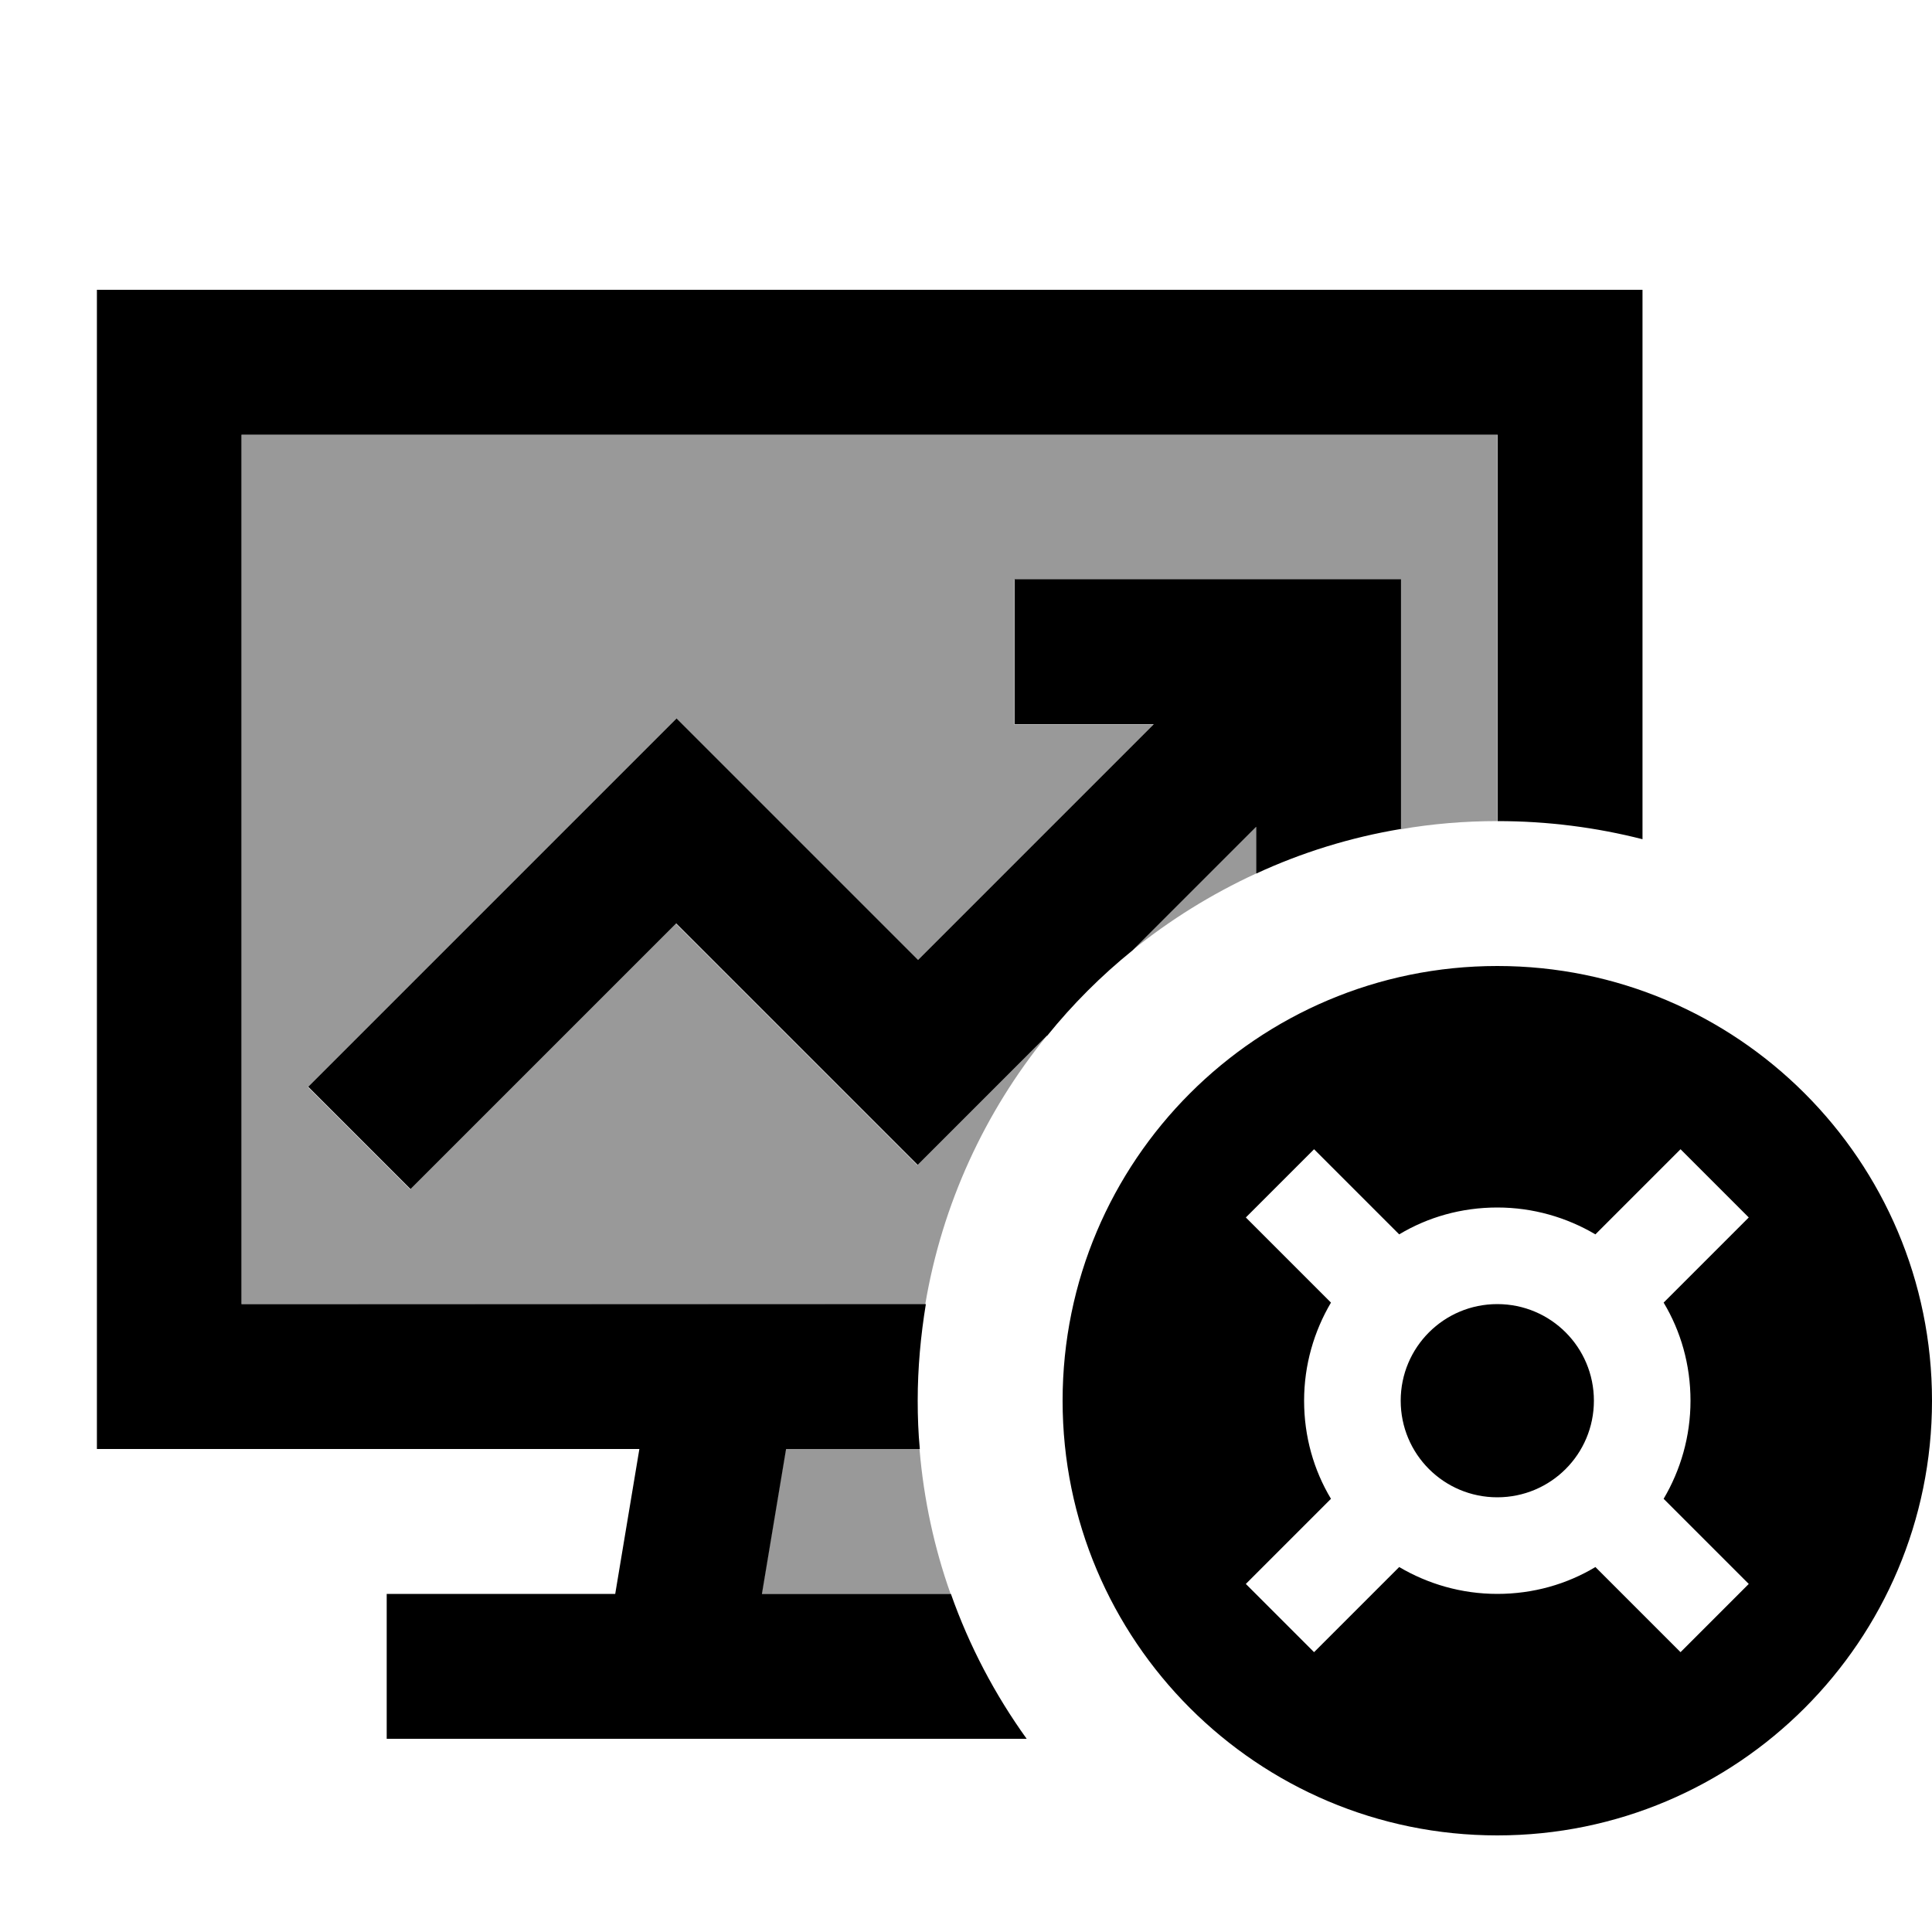 <svg xmlns="http://www.w3.org/2000/svg" viewBox="0 0 640 640"><!--! Font Awesome Pro 7.1.0 by @fontawesome - https://fontawesome.com License - https://fontawesome.com/license (Commercial License) Copyright 2025 Fonticons, Inc. --><path opacity=".4" fill="currentColor" d="M80 144L496 144L496 272C485.1 272 474.4 272.9 464 274.7L464 192L336 192L336 240L382.1 240L304 318.1C254.3 268.4 227.6 241.7 224 238.1L207 255.1L119 343.1L102 360.1L135.9 394C138.2 391.7 167.5 362.4 223.9 306C273.6 355.7 300.3 382.4 303.9 386C313.7 376.2 328 361.9 346.7 343.2C326.3 368.3 312.1 398.8 306.5 432.1L80 432L80 144zM252.3 528L260.3 480L304.6 480C306 496.7 309.5 512.8 314.9 528L252.3 528zM375.1 314.8L416 273.9L416 289.4C401.3 296.2 387.6 304.7 375.1 314.8z"/><path fill="currentColor" d="M496 144L80 144L80 432L306.7 432C305 442.4 304 453.1 304 464C304 469.4 304.2 474.7 304.7 480L260.4 480L252.4 528L315 528C321.1 545.3 329.6 561.4 340.1 576L128.1 576L128.1 528L203.8 528L211.8 480L32.1 480L32.1 96L544.1 96L544.1 278C528.8 274.1 512.7 272 496.1 272L496.1 144zM346.8 343.1C328.1 361.8 313.8 376.1 304 385.9C300.4 382.3 273.7 355.6 224 305.9C167.6 362.3 138.3 391.6 136 393.9L102.1 360L119.1 343L207.1 255L224.1 238C227.7 241.6 254.4 268.3 304.1 318L382.2 239.9L336.1 239.9L336.1 191.9L464.1 191.9L464.1 274.6C447.3 277.4 431.2 282.4 416.1 289.4L416.1 273.9L375.2 314.8C364.8 323.2 355.3 332.7 346.9 343.1zM352 464C352 384.5 416.5 320 496 320C575.5 320 640 384.5 640 464C640 543.5 575.5 608 496 608C416.5 608 352 543.5 352 464zM496 432C513.7 432 528 446.3 528 464C528 481.7 513.7 496 496 496C478.3 496 464 481.7 464 464C464 446.3 478.3 432 496 432zM551.1 496.5C556.7 487 560 475.9 560 464C560 452.1 556.8 441 551.1 431.5L579.3 403.3L556.7 380.7L528.5 408.9C519 403.3 507.9 400 496 400C484.1 400 473 403.2 463.5 408.9L435.3 380.7L412.7 403.3L440.9 431.5C435.3 441 432 452.1 432 464C432 475.9 435.2 487 440.9 496.5L412.7 524.7L435.3 547.3L463.5 519.1C473 524.7 484.1 528 496 528C507.9 528 519 524.8 528.5 519.1L556.7 547.3L579.3 524.7L551.1 496.5z"/></svg>